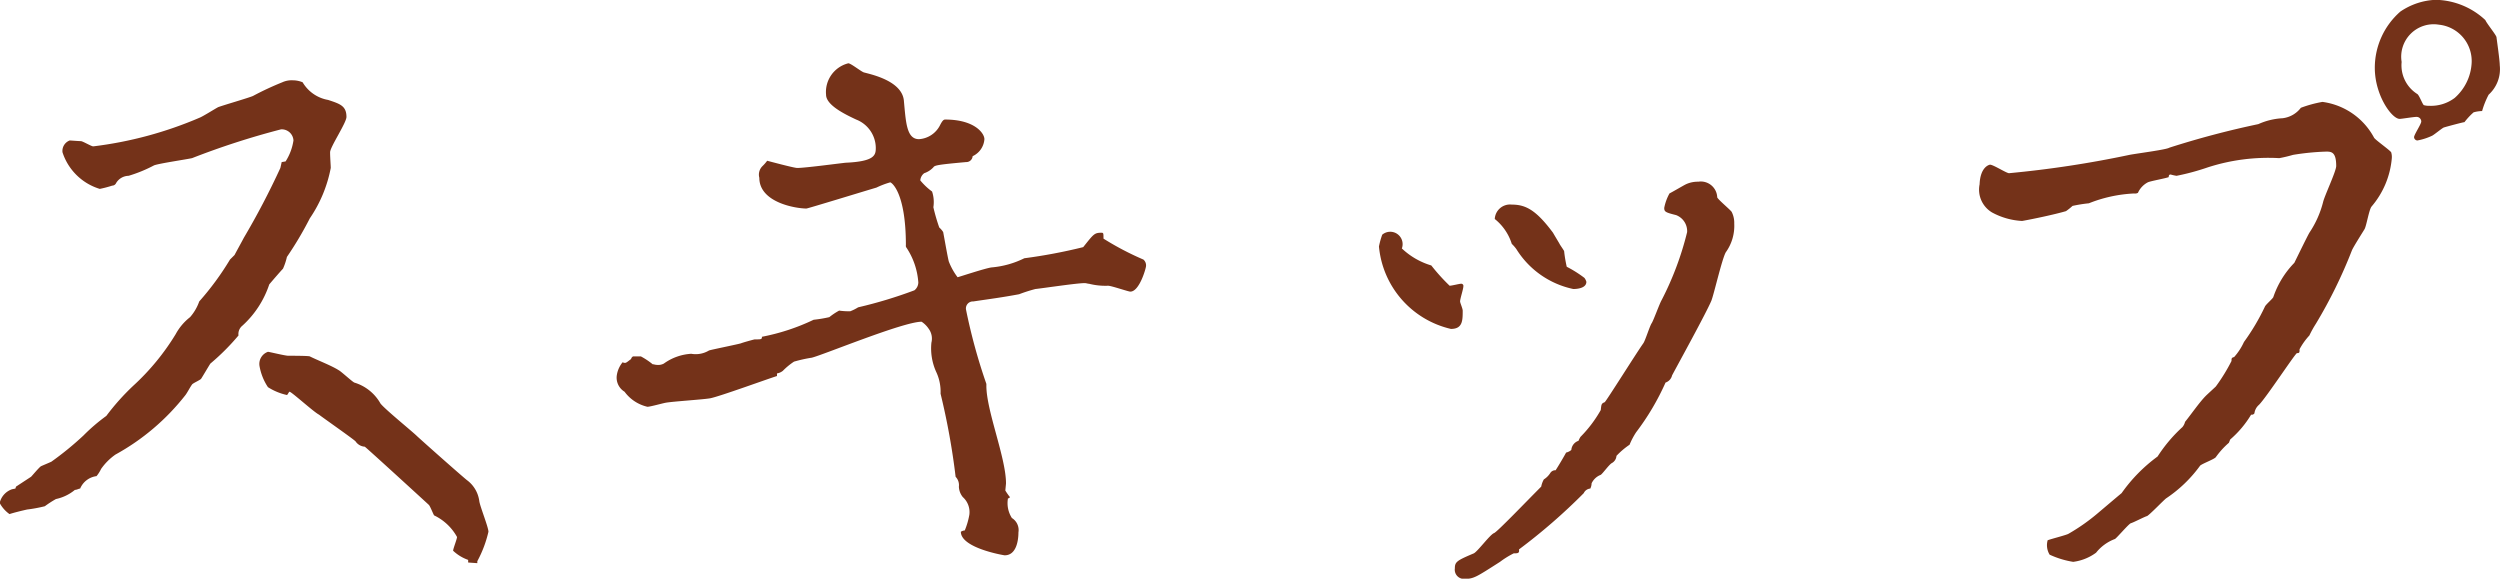 <svg xmlns="http://www.w3.org/2000/svg" width="114.625" height="26.532" viewBox="0 0 114.625 26.532">
  <defs>
    <style>
      .cls-1 {
        fill: #743219;
        fill-rule: evenodd;
      }
    </style>
  </defs>
  <path id="name_skip_ja.svg" class="cls-1" d="M490.86,821.342l-0.03.09-0.15.03a0.87,0.87,0,0,0-.57.63,1.493,1.493,0,0,0,.45.51c0.18-.06.54-0.15,0.81-0.21a6.474,6.474,0,0,0,.81-0.15,4.886,4.886,0,0,1,.51-0.33,2.02,2.02,0,0,0,.87-0.42c0.09,0,.18-0.06.24-0.06a0.942,0.942,0,0,1,.75-0.57,1.574,1.574,0,0,0,.21-0.33,2.663,2.663,0,0,1,.66-0.66,10.475,10.475,0,0,0,3.21-2.73c0.09-.12.21-0.36,0.3-0.48,0.03-.06.39-0.21,0.42-0.27,0.06-.09.36-0.6,0.42-0.69a10.479,10.479,0,0,0,1.29-1.29,0.491,0.491,0,0,1,.18-0.45,4.435,4.435,0,0,0,1.23-1.89c0.15-.18.54-0.63,0.63-0.72a2.851,2.851,0,0,0,.18-0.54,16.1,16.1,0,0,0,1.05-1.77,6.127,6.127,0,0,0,.96-2.31c0-.12-0.03-0.48-0.03-0.72s0.75-1.35.75-1.62c0-.509-0.3-0.6-0.84-0.779a1.693,1.693,0,0,1-1.17-.81,1.2,1.2,0,0,0-.45-0.09,1.028,1.028,0,0,0-.48.09,13.614,13.614,0,0,0-1.35.63c-0.21.09-1.35,0.42-1.59,0.51-0.12.06-.69,0.419-0.84,0.479a17.782,17.782,0,0,1-4.89,1.32c-0.09,0-.48-0.24-0.57-0.24s-0.45-.03-0.51-0.03a0.514,0.514,0,0,0-.33.54,2.588,2.588,0,0,0,1.71,1.68,5.409,5.409,0,0,0,.57-0.15,0.2,0.2,0,0,0,.18-0.12,0.679,0.679,0,0,1,.57-0.33,6.415,6.415,0,0,0,1.17-.48c0.24-.09,1.47-0.27,1.74-0.33a36,36,0,0,1,4.08-1.32,0.538,0.538,0,0,1,.57.51,2.459,2.459,0,0,1-.36.96l-0.18.03-0.06.27a35.277,35.277,0,0,1-1.68,3.21c-0.06.12-.36,0.66-0.42,0.78l-0.21.21a12.847,12.847,0,0,1-1.41,1.92,2.195,2.195,0,0,1-.42.72,2.5,2.5,0,0,0-.66.78,10.821,10.821,0,0,1-1.95,2.37A10.753,10.753,0,0,0,495,818.1a8.488,8.488,0,0,0-1.05.9,14.233,14.233,0,0,1-1.47,1.2c-0.06.03-.42,0.18-0.48,0.21-0.09.06-.39,0.42-0.45,0.48Zm21.15,3.42a5.366,5.366,0,0,0,.51-1.35c0-.21-0.39-1.17-0.42-1.41a1.421,1.421,0,0,0-.57-0.96c-0.33-.27-1.92-1.68-2.28-2.01-0.21-.21-1.47-1.23-1.68-1.5a2.054,2.054,0,0,0-1.2-.96c-0.12-.06-0.6-0.51-0.72-0.57-0.33-.21-0.96-0.45-1.32-0.63-0.06-.03-0.84-0.03-0.99-0.03s-0.87-.18-0.93-0.18a0.589,0.589,0,0,0-.39.63,2.534,2.534,0,0,0,.39.99,2.682,2.682,0,0,0,.87.36c0.03,0,.09-0.15.12-0.15,0.09,0,1.11.93,1.35,1.05,0.15,0.12,1.65,1.17,1.68,1.23a0.552,0.552,0,0,0,.42.24c0.06,0.03,2.91,2.64,2.94,2.67,0.06,0.06.21,0.45,0.24,0.48a2.362,2.362,0,0,1,1.05.99c0,0.09-.18.54-0.18,0.63a1.927,1.927,0,0,0,.69.42v0.12l0.42,0.03v-0.09Zm7.14-9.39a0.186,0.186,0,0,0-.09.12c-0.24.18-.24,0.21-0.389,0.15a1.214,1.214,0,0,0-.27.63,0.755,0.755,0,0,0,.36.72,1.8,1.8,0,0,0,1.049.69c0.12,0,.66-0.15.81-0.18,0.27-.06,1.74-0.15,2.07-0.21,0.45-.09,2.58-0.87,3.06-1.02v-0.12a0.565,0.565,0,0,0,.27-0.12,3.144,3.144,0,0,1,.51-0.42,6.416,6.416,0,0,1,.81-0.18c0.51-.12,4.2-1.65,5.04-1.65a1.151,1.151,0,0,1,.33.33,0.759,0.759,0,0,1,.12.63,2.615,2.615,0,0,0,.21,1.32,2.137,2.137,0,0,1,.21,1.02,32.125,32.125,0,0,1,.69,3.81,0.551,0.551,0,0,1,.15.45,0.8,0.8,0,0,0,.18.48,0.928,0.928,0,0,1,.3.81,3.461,3.461,0,0,1-.21.72,0.38,0.38,0,0,0-.18.06c0,0.75,1.98,1.08,2.01,1.08,0.54,0,.63-0.69.63-1.05a0.648,0.648,0,0,0-.3-0.66,1.267,1.267,0,0,1-.18-0.9,0.1,0.1,0,0,0,.09-0.06,2.6,2.6,0,0,1-.21-0.3c0-.03.03-0.3,0.03-0.33,0-1.17-.9-3.33-0.9-4.47v-0.09a26,26,0,0,1-.93-3.39,0.32,0.32,0,0,1,.33-0.39c0.81-.12,1.29-0.18,2.1-0.33a7.239,7.239,0,0,1,.75-0.24c0.3-.03,1.89-0.27,2.25-0.27,0.09,0,.15.03,0.21,0.03a3.064,3.064,0,0,0,.87.09c0.15,0,.93.27,1.02,0.27,0.42,0,.72-1.08.72-1.17a0.348,0.348,0,0,0-.12-0.3,13.253,13.253,0,0,1-1.83-.96c0-.24,0-0.27-0.09-0.27-0.33,0-.36.06-0.84,0.66a24.243,24.243,0,0,1-2.7.51,4.176,4.176,0,0,1-1.5.42c-0.27.03-1.53,0.45-1.56,0.45a2.977,2.977,0,0,1-.39-0.69c-0.03-.03-0.18-0.9-0.27-1.38a0.957,0.957,0,0,0-.18-0.21,8.429,8.429,0,0,1-.27-0.93,1.525,1.525,0,0,0-.06-0.72,2.929,2.929,0,0,1-.54-0.51,0.457,0.457,0,0,1,.18-0.33,1.017,1.017,0,0,0,.42-0.27c0.06-.09.18-0.12,1.5-0.24a0.29,0.29,0,0,0,.3-0.27,0.93,0.93,0,0,0,.54-0.78c0-.27-0.45-0.9-1.8-0.9-0.06,0-.12.03-0.24,0.27a1.163,1.163,0,0,1-.96.63c-0.57,0-.6-0.78-0.69-1.739-0.06-.93-1.5-1.23-1.83-1.32-0.12-.03-0.6-0.42-0.72-0.42a1.357,1.357,0,0,0-1.02,1.44c0,0.48.87,0.9,1.38,1.139a1.409,1.409,0,0,1,.9,1.29c0,0.33-.03.63-1.38,0.69-0.3.03-1.86,0.24-2.22,0.24-0.15,0-1.26-.3-1.38-0.33a1.959,1.959,0,0,1-.21.24,0.547,0.547,0,0,0-.15.54c0,1.14,1.68,1.41,2.16,1.41,0.06,0,2.7-.81,3.21-0.96a3.919,3.919,0,0,1,.63-0.24c0.06,0,.72.45,0.72,2.88a0.145,0.145,0,0,0,.03.12,3.287,3.287,0,0,1,.54,1.59,0.468,0.468,0,0,1-.18.36,20.6,20.6,0,0,1-2.58.78,2.016,2.016,0,0,1-.36.18,3.085,3.085,0,0,1-.51-0.03,2.917,2.917,0,0,0-.45.3,6.007,6.007,0,0,1-.72.12,9.74,9.74,0,0,1-2.37.78c0,0.12-.03.12-0.33,0.12-0.03,0-.57.15-0.63,0.18-0.21.06-1.41,0.3-1.47,0.33a1.179,1.179,0,0,1-.81.15,2.382,2.382,0,0,0-1.26.45,0.541,0.541,0,0,1-.3.06c-0.09,0-.15-0.03-0.21-0.03a3.382,3.382,0,0,0-.54-0.36h-0.36Zm34.35-5.58a3.627,3.627,0,0,0-.15.54,4.283,4.283,0,0,0,3.3,3.78c0.54,0,.54-0.39.54-0.84,0-.09-0.12-0.36-0.12-0.42,0-.12.15-0.57,0.15-0.69a0.1,0.1,0,0,0-.12-0.12c-0.06,0-.42.09-0.51,0.09a8.972,8.972,0,0,1-.84-0.93,3.338,3.338,0,0,1-1.35-.78A0.568,0.568,0,0,0,553.5,809.792Zm5.16-.72a2.364,2.364,0,0,1,.78,1.14,1.715,1.715,0,0,1,.21.24,4.055,4.055,0,0,0,2.61,1.83c0.24,0,.6-0.06.6-0.33a0.507,0.507,0,0,0-.09-0.18,5.331,5.331,0,0,0-.81-0.51,6.007,6.007,0,0,1-.12-0.72c-0.03-.06-0.18-0.27-0.21-0.33s-0.18-.3-0.3-0.51c-0.78-1.05-1.26-1.29-1.89-1.29A0.7,0.7,0,0,0,558.66,809.072Zm8.01-1.17a2.217,2.217,0,0,0-.24.66c0,0.18.06,0.21,0.54,0.33a0.787,0.787,0,0,1,.51.78,14.078,14.078,0,0,1-1.17,3.12c-0.09.15-.36,0.9-0.45,1.05-0.09.12-.3,0.81-0.39,0.93-0.3.42-1.71,2.67-1.77,2.7-0.15.06-.15,0.09-0.18,0.36a5.774,5.774,0,0,1-.93,1.23,1,1,0,0,0-.09.18,0.481,0.481,0,0,0-.33.42,0.574,0.574,0,0,1-.24.12c-0.06.12-.36,0.63-0.48,0.81a0.273,0.273,0,0,0-.24.12,0.953,0.953,0,0,1-.3.3,1.075,1.075,0,0,0-.12.33c-0.66.66-2.01,2.07-2.16,2.13-0.18.06-.75,0.84-0.93,0.93-0.78.33-.87,0.39-0.87,0.69a0.42,0.42,0,0,0,.45.48c0.42,0,.54-0.09,1.62-0.78a4.04,4.04,0,0,1,.63-0.39c0.18,0,.27,0,0.24-0.18a26.587,26.587,0,0,0,2.97-2.58,0.361,0.361,0,0,1,.3-0.21,0.565,0.565,0,0,0,.06-0.24,0.762,0.762,0,0,1,.42-0.39c0.09-.06.39-0.48,0.51-0.54a0.407,0.407,0,0,0,.21-0.33,3.542,3.542,0,0,1,.6-0.51,3.42,3.42,0,0,1,.3-0.57,11.452,11.452,0,0,0,1.35-2.28,0.456,0.456,0,0,0,.3-0.33c0.27-.51,1.56-2.85,1.8-3.42,0.12-.3.48-1.89,0.66-2.22a2.075,2.075,0,0,0,.39-1.32,1.1,1.1,0,0,0-.12-0.54c-0.09-.12-0.6-0.54-0.66-0.66a0.753,0.753,0,0,0-.87-0.72,1.3,1.3,0,0,0-.57.12C567.3,807.542,566.79,807.842,566.67,807.9Zm26.67,10.14a0.14,0.14,0,0,0,.15-0.06,0.615,0.615,0,0,1,.21-0.39c0.33-.33,1.65-2.34,1.74-2.37,0.12,0,.12-0.03.12-0.18a3.027,3.027,0,0,1,.45-0.63,4.854,4.854,0,0,1,.3-0.54,21.949,21.949,0,0,0,1.65-3.36c0.06-.15.48-0.81,0.57-0.96,0.09-.12.21-0.9,0.33-1.05a3.922,3.922,0,0,0,.93-2.22,0.745,0.745,0,0,0-.03-0.27c-0.09-.12-0.69-0.54-0.78-0.66a3.158,3.158,0,0,0-2.37-1.649,5.534,5.534,0,0,0-.99.27,1.234,1.234,0,0,1-.84.479,3.1,3.1,0,0,0-1.11.27,40.973,40.973,0,0,0-4.08,1.08c-0.12.09-1.53,0.27-1.83,0.33a48.415,48.415,0,0,1-5.52.84c-0.12,0-.72-0.39-0.87-0.39-0.03,0-.45.09-0.48,0.9a1.215,1.215,0,0,0,.57,1.29,3.238,3.238,0,0,0,1.38.39c0.51-.09,1.5-0.3,2.01-0.45a2.623,2.623,0,0,0,.3-0.24,6.5,6.5,0,0,1,.75-0.12,6.371,6.371,0,0,1,2.07-.45,0.275,0.275,0,0,0,.18-0.03,1.007,1.007,0,0,1,.45-0.48c0.12-.06.81-0.18,0.96-0.24,0-.09.03-0.12,0.09-0.12a1.912,1.912,0,0,0,.27.06,10.888,10.888,0,0,0,1.44-.39,9.023,9.023,0,0,1,3.27-.42,6.28,6.28,0,0,0,.63-0.15,11.289,11.289,0,0,1,1.53-.15c0.24,0,.45.03,0.45,0.66,0,0.24-.54,1.38-0.6,1.65a4.533,4.533,0,0,1-.63,1.41c-0.12.21-.6,1.2-0.69,1.38a4.163,4.163,0,0,0-.96,1.56c0,0.06-.36.36-0.39,0.45a10,10,0,0,1-.96,1.62,2.739,2.739,0,0,1-.45.69c-0.12.03-.12,0.06-0.12,0.18a8.216,8.216,0,0,1-.72,1.17c-0.06.06-.39,0.36-0.45,0.42-0.3.3-.69,0.87-0.96,1.2a0.6,0.6,0,0,1-.12.24,6.814,6.814,0,0,0-1.14,1.35,7.248,7.248,0,0,0-1.65,1.68c-0.15.12-.96,0.81-1.14,0.96a8.847,8.847,0,0,1-1.29.9c-0.09.06-.81,0.24-0.96,0.3a0.834,0.834,0,0,0,.09.66,4.121,4.121,0,0,0,1.08.33,2.258,2.258,0,0,0,1.05-.42,1.994,1.994,0,0,1,.87-0.63c0.12-.09.6-0.66,0.72-0.72,0.12-.03.63-0.3,0.75-0.33,0.15-.09.72-0.69,0.87-0.81a6.112,6.112,0,0,0,1.56-1.5c0.09-.09.66-0.3,0.72-0.39a3.712,3.712,0,0,1,.6-0.66l0.06-.15A4.686,4.686,0,0,0,593.34,818.042Zm8.46-19.019a3.091,3.091,0,0,0-1.62.54,3.424,3.424,0,0,0-1.17,2.58c0,1.26.78,2.339,1.14,2.339,0.09,0,.63-0.09.75-0.09a0.213,0.213,0,0,1,.24.21c0,0.12-.33.6-0.33,0.72a0.161,0.161,0,0,0,.15.15,2.755,2.755,0,0,0,.66-0.21c0.09-.03.51-0.39,0.57-0.39,0.09-.03.87-0.24,0.93-0.24a3.081,3.081,0,0,1,.419-0.45,1.522,1.522,0,0,1,.39-0.059,3.913,3.913,0,0,1,.3-0.75,1.585,1.585,0,0,0,.51-1.35c0-.24-0.15-1.26-0.15-1.29-0.03-.12-0.45-0.63-0.51-0.78A3.428,3.428,0,0,0,601.8,799.023Zm1.649,2.91a2.292,2.292,0,0,1-.779,1.59,1.813,1.813,0,0,1-1.14.36,0.925,0.925,0,0,1-.27-0.03c-0.06-.03-0.21-0.45-0.3-0.51a1.552,1.552,0,0,1-.72-1.47,1.488,1.488,0,0,1,1.71-1.71A1.676,1.676,0,0,1,603.449,801.933Z" transform="translate(-490.125 -799.031)"/>
</svg>
